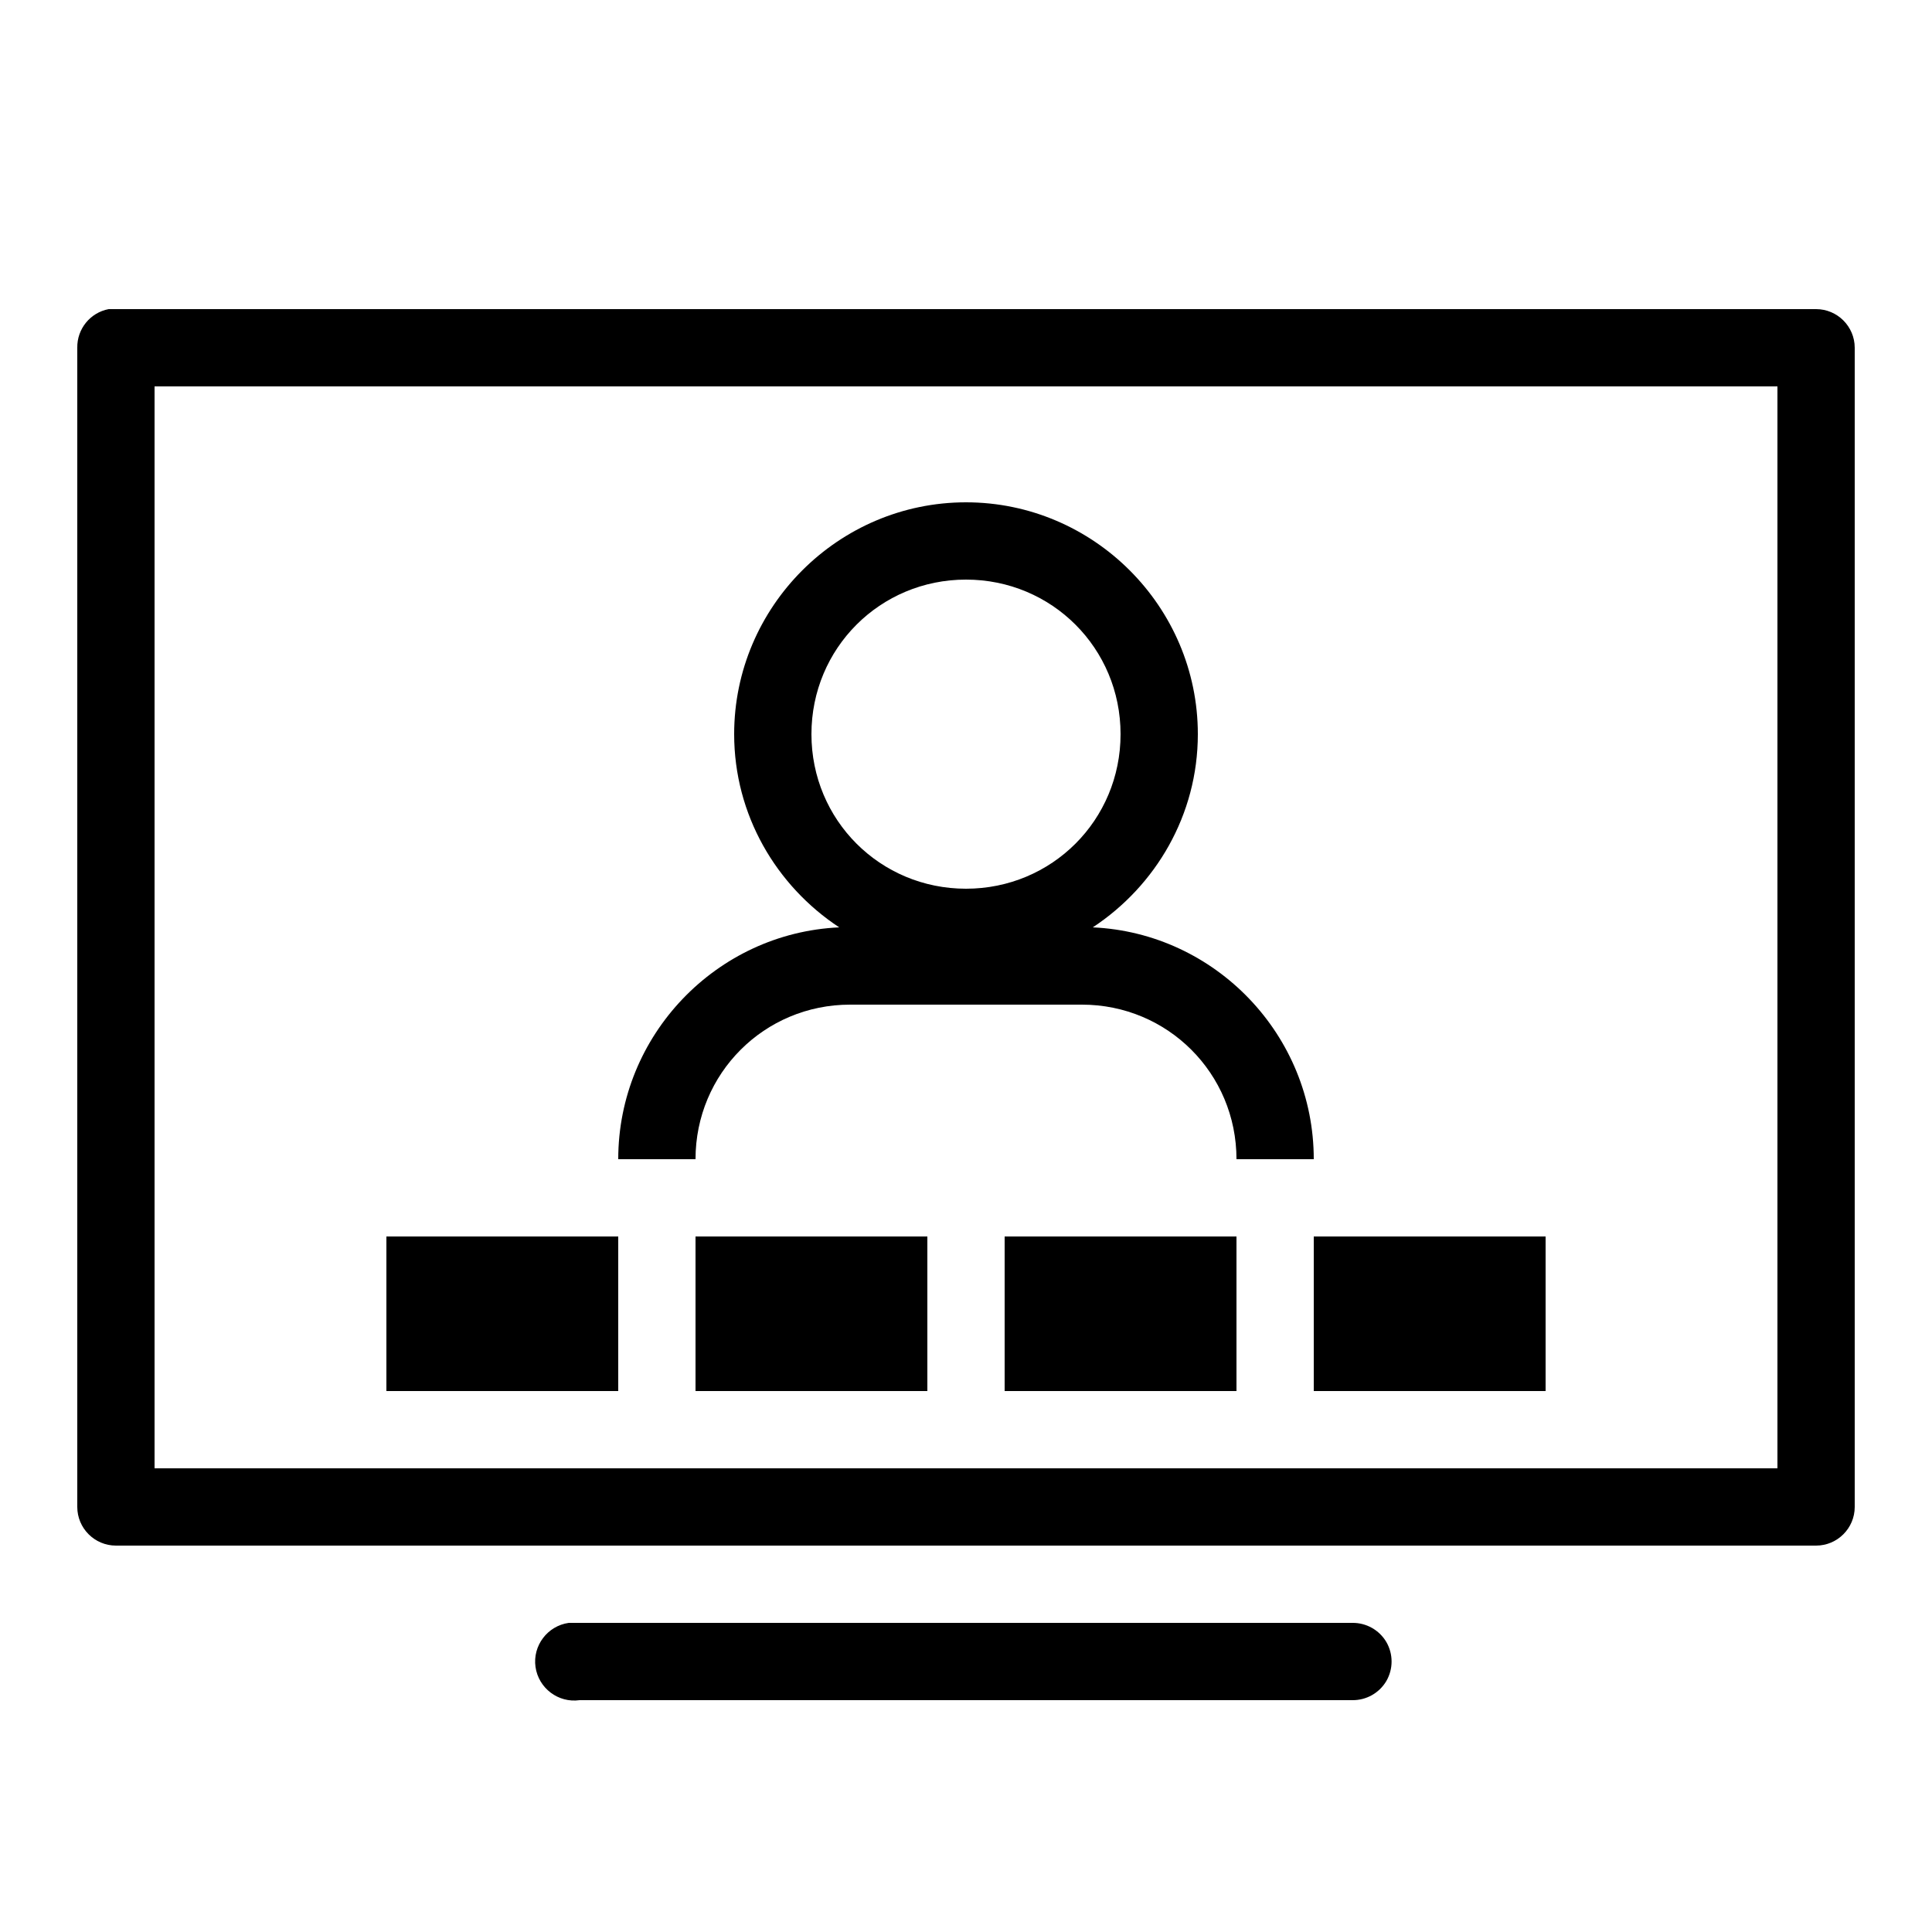 <svg xmlns="http://www.w3.org/2000/svg" viewBox="0 0 50 50" width="50px" height="50px"><path d="M 2.812 8 C 2.336 8.09 1.992 8.512 2 9 L 2 39 C 2 39.551 2.449 40 3 40 L 47 40 C 47.551 40 48 39.551 48 39 L 48 9 C 48 8.449 47.551 8 47 8 L 3 8 C 2.969 8 2.938 8 2.906 8 C 2.875 8 2.844 8 2.812 8 Z M 4 10 L 46 10 L 46 38 L 4 38 Z M 25 13 C 21.699 13 19 15.699 19 19 C 19 21.09 20.09 22.926 21.719 24 C 18.543 24.145 16 26.789 16 30 L 18 30 C 18 27.781 19.781 26 22 26 L 28 26 C 30.219 26 32 27.781 32 30 L 34 30 C 34 26.789 31.457 24.145 28.281 24 C 29.91 22.926 31 21.09 31 19 C 31 15.699 28.301 13 25 13 Z M 25 15 C 27.223 15 29 16.777 29 19 C 29 21.223 27.223 23 25 23 C 22.777 23 21 21.223 21 19 C 21 16.777 22.777 15 25 15 Z M 10 32 L 10 36 L 16 36 L 16 32 Z M 18 32 L 18 36 L 24 36 L 24 32 Z M 26 32 L 26 36 L 32 36 L 32 32 Z M 34 32 L 34 36 L 40 36 L 40 32 Z M 14.719 42 C 14.168 42.078 13.781 42.59 13.859 43.141 C 13.938 43.691 14.449 44.078 15 44 L 35 44 C 35.359 44.004 35.695 43.816 35.879 43.504 C 36.059 43.191 36.059 42.809 35.879 42.496 C 35.695 42.184 35.359 41.996 35 42 L 15 42 C 14.969 42 14.938 42 14.906 42 C 14.875 42 14.844 42 14.812 42 C 14.781 42 14.75 42 14.719 42 Z"></path></svg>